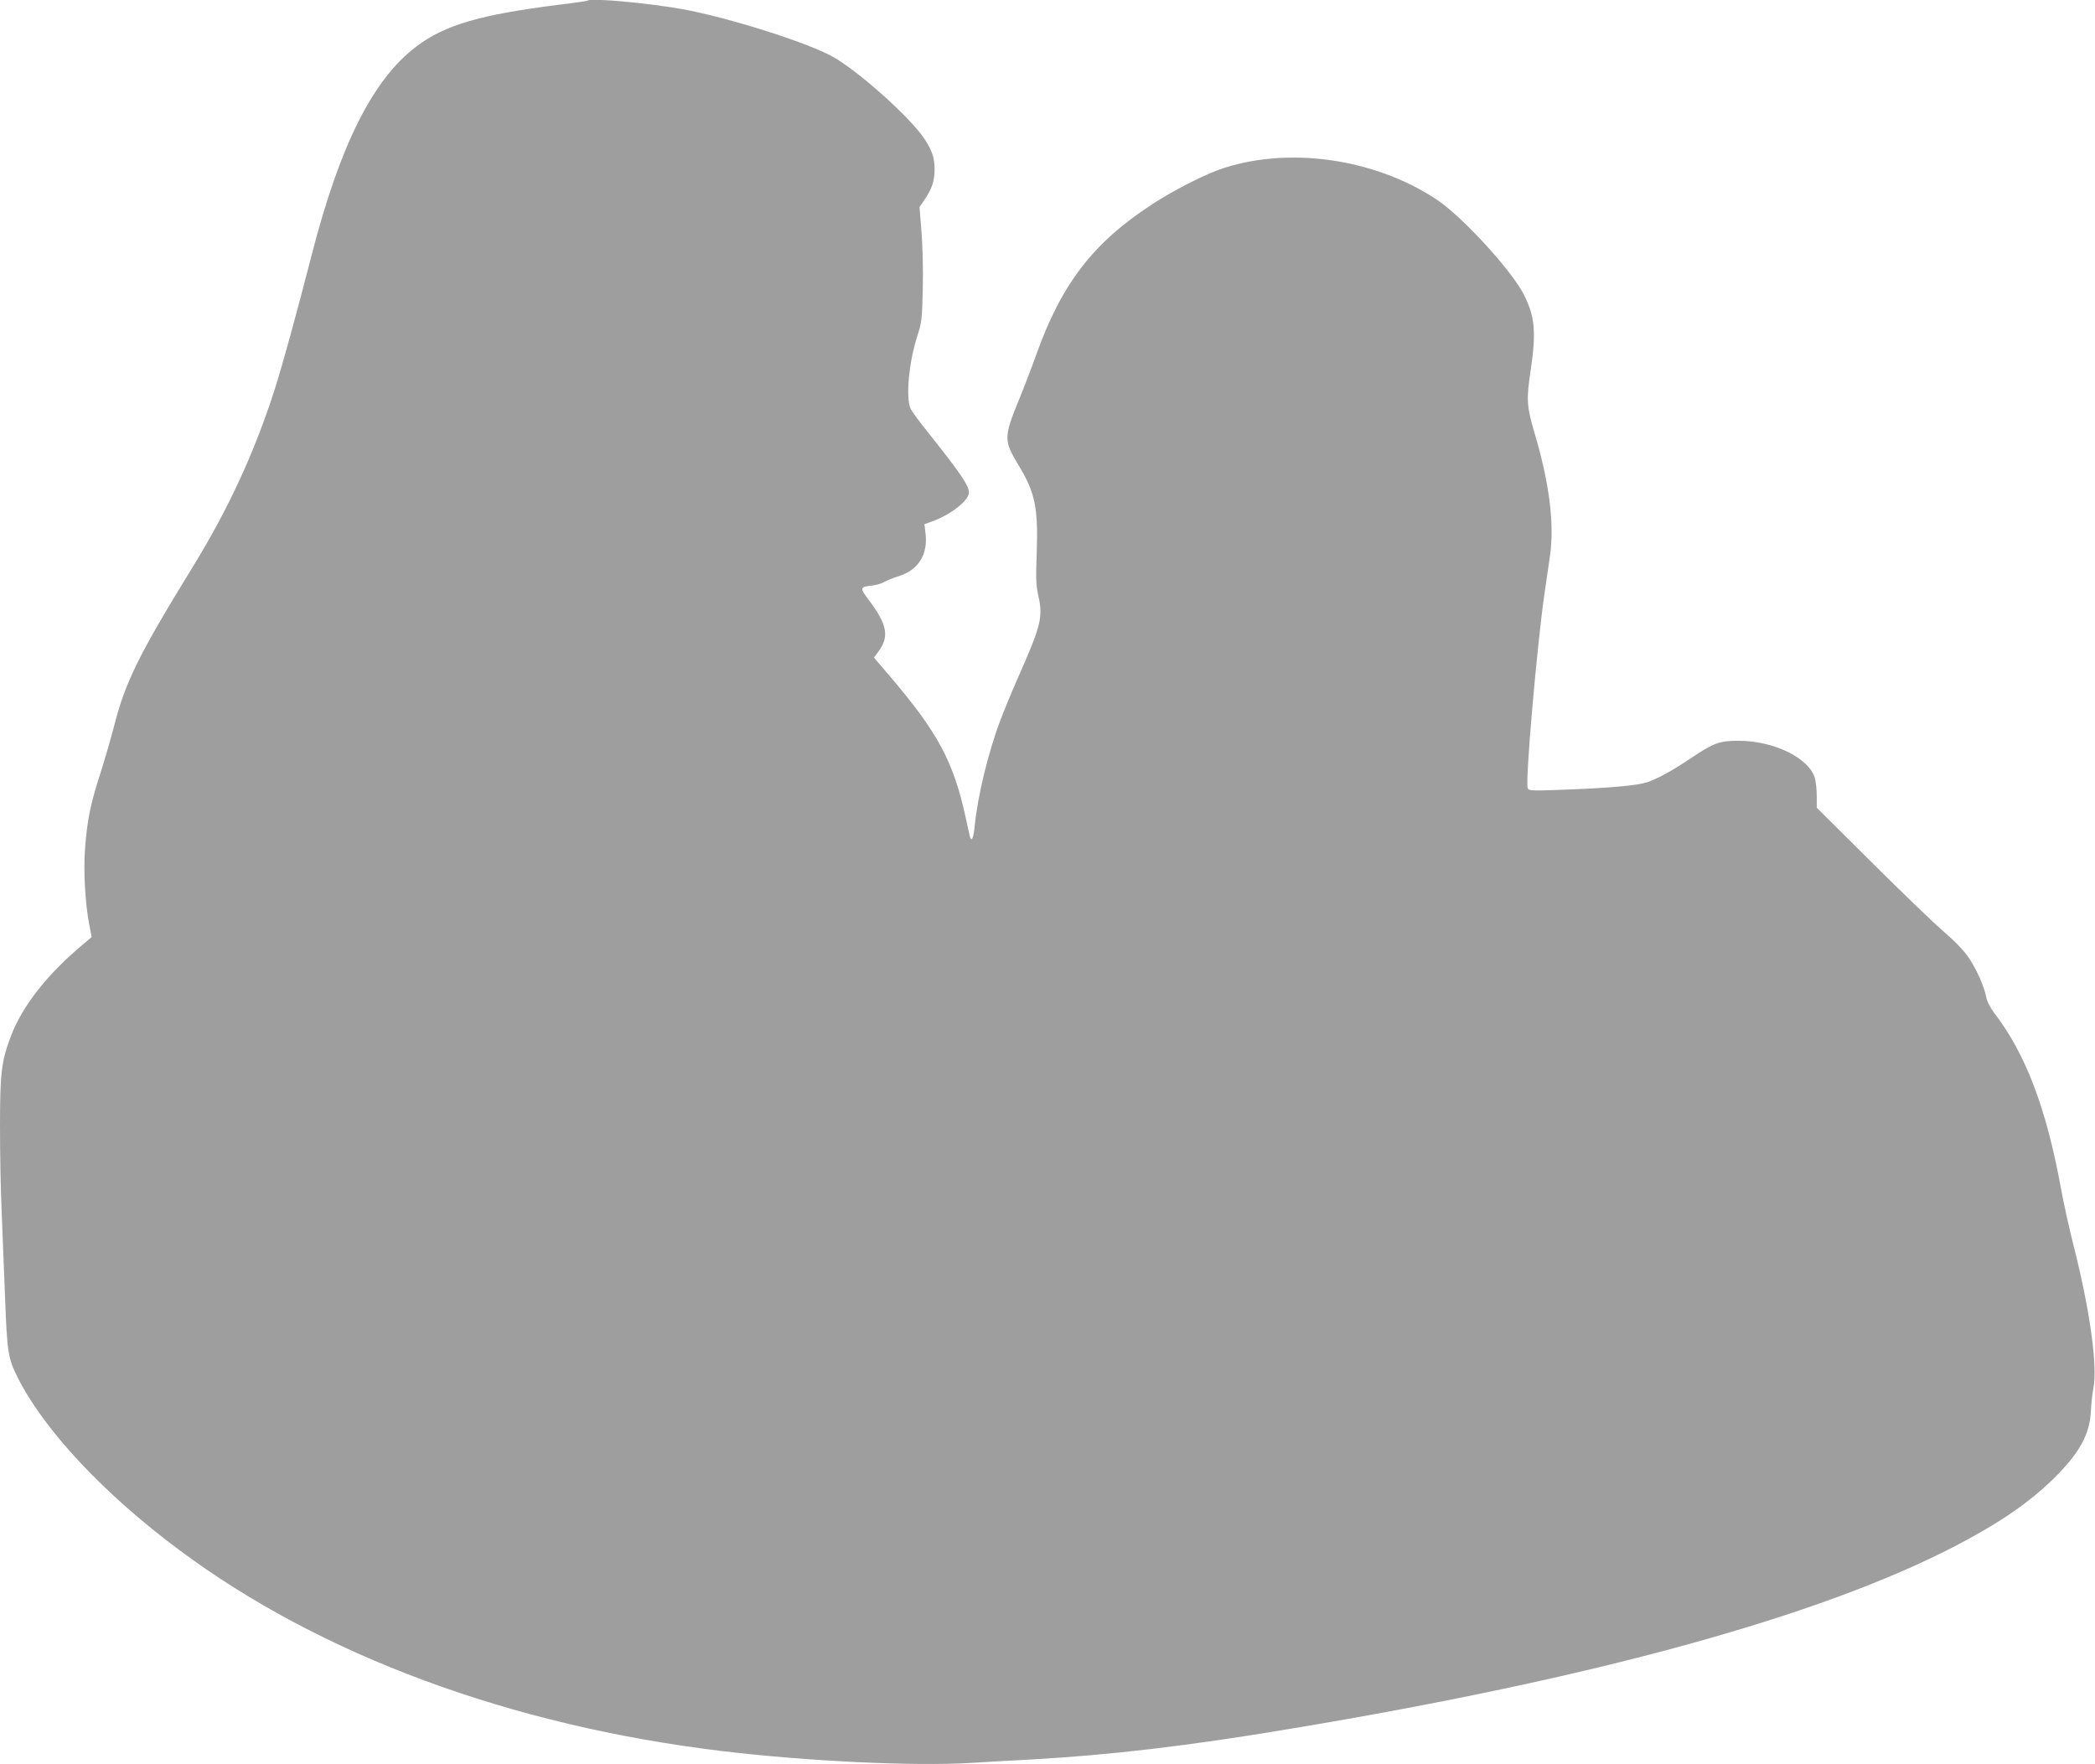 <?xml version="1.0" standalone="no"?>
<!DOCTYPE svg PUBLIC "-//W3C//DTD SVG 20010904//EN"
 "http://www.w3.org/TR/2001/REC-SVG-20010904/DTD/svg10.dtd">
<svg version="1.0" xmlns="http://www.w3.org/2000/svg"
 width="1280pt" height="1078pt" viewBox="0 0 1280 1078"
 preserveAspectRatio="xMidYMid meet">
<g transform="translate(0,1078) scale(0.1,-0.1)"
fill="#9e9e9e" stroke="none">
<path d="M3589 10776 c-2 -2 -80 -14 -174 -25 -480 -60 -699 -124 -871 -255
-265 -200 -466 -599 -639 -1271 -94 -367 -181 -682 -230 -835 -122 -377 -279
-718 -495 -1070 -334 -543 -415 -708 -484 -980 -21 -80 -59 -212 -86 -295 -57
-177 -77 -275 -90 -445 -11 -138 0 -337 25 -467 l15 -78 -47 -40 c-222 -184
-378 -382 -448 -570 -56 -148 -65 -221 -65 -544 0 -163 4 -397 10 -521 5 -124
14 -362 21 -530 13 -336 18 -368 78 -488 160 -319 528 -712 986 -1052 864
-644 2026 -1074 3320 -1229 516 -62 1174 -93 1515 -72 102 6 268 16 370 21
482 27 952 82 1575 186 1869 310 3245 689 4073 1119 268 140 449 264 598 410
159 156 223 273 229 415 2 41 8 103 15 137 27 135 -21 480 -121 873 -27 107
-63 269 -79 360 -89 483 -215 813 -405 1060 -24 32 -45 72 -49 95 -12 65 -56
165 -103 237 -29 45 -81 100 -156 165 -62 53 -262 246 -445 428 l-332 330 0
70 c0 39 -5 87 -11 109 -34 123 -247 229 -464 230 -115 1 -155 -13 -286 -101
-120 -81 -210 -130 -274 -152 -65 -21 -231 -36 -542 -47 -167 -6 -183 -5 -189
10 -16 41 56 865 102 1186 14 96 30 204 35 240 26 194 -5 439 -94 740 -49 164
-52 209 -26 380 36 242 28 334 -41 471 -75 147 -374 474 -531 579 -386 257
-928 330 -1340 180 -98 -36 -282 -131 -398 -207 -361 -235 -554 -484 -710
-921 -28 -78 -76 -203 -106 -276 -93 -228 -93 -247 -1 -400 101 -166 120 -261
110 -541 -6 -153 -4 -193 11 -260 28 -126 14 -181 -123 -490 -41 -93 -92 -217
-113 -274 -73 -194 -137 -463 -154 -639 -7 -74 -20 -101 -30 -60 -3 13 -14 64
-25 113 -74 342 -170 520 -466 867 l-94 110 31 43 c63 88 48 162 -62 308 -58
77 -57 81 22 90 26 3 58 13 71 21 13 8 52 24 87 35 121 37 181 132 166 260
l-7 58 49 18 c115 42 223 128 223 176 0 42 -50 116 -242 357 -54 67 -105 136
-113 152 -33 65 -13 287 42 455 24 73 27 98 31 280 3 114 -1 265 -8 350 l-12
150 36 53 c41 62 56 108 56 177 0 71 -15 115 -62 187 -87 131 -403 414 -561
502 -156 87 -637 239 -917 290 -213 38 -562 70 -581 52z"/>
</g>
</svg>
